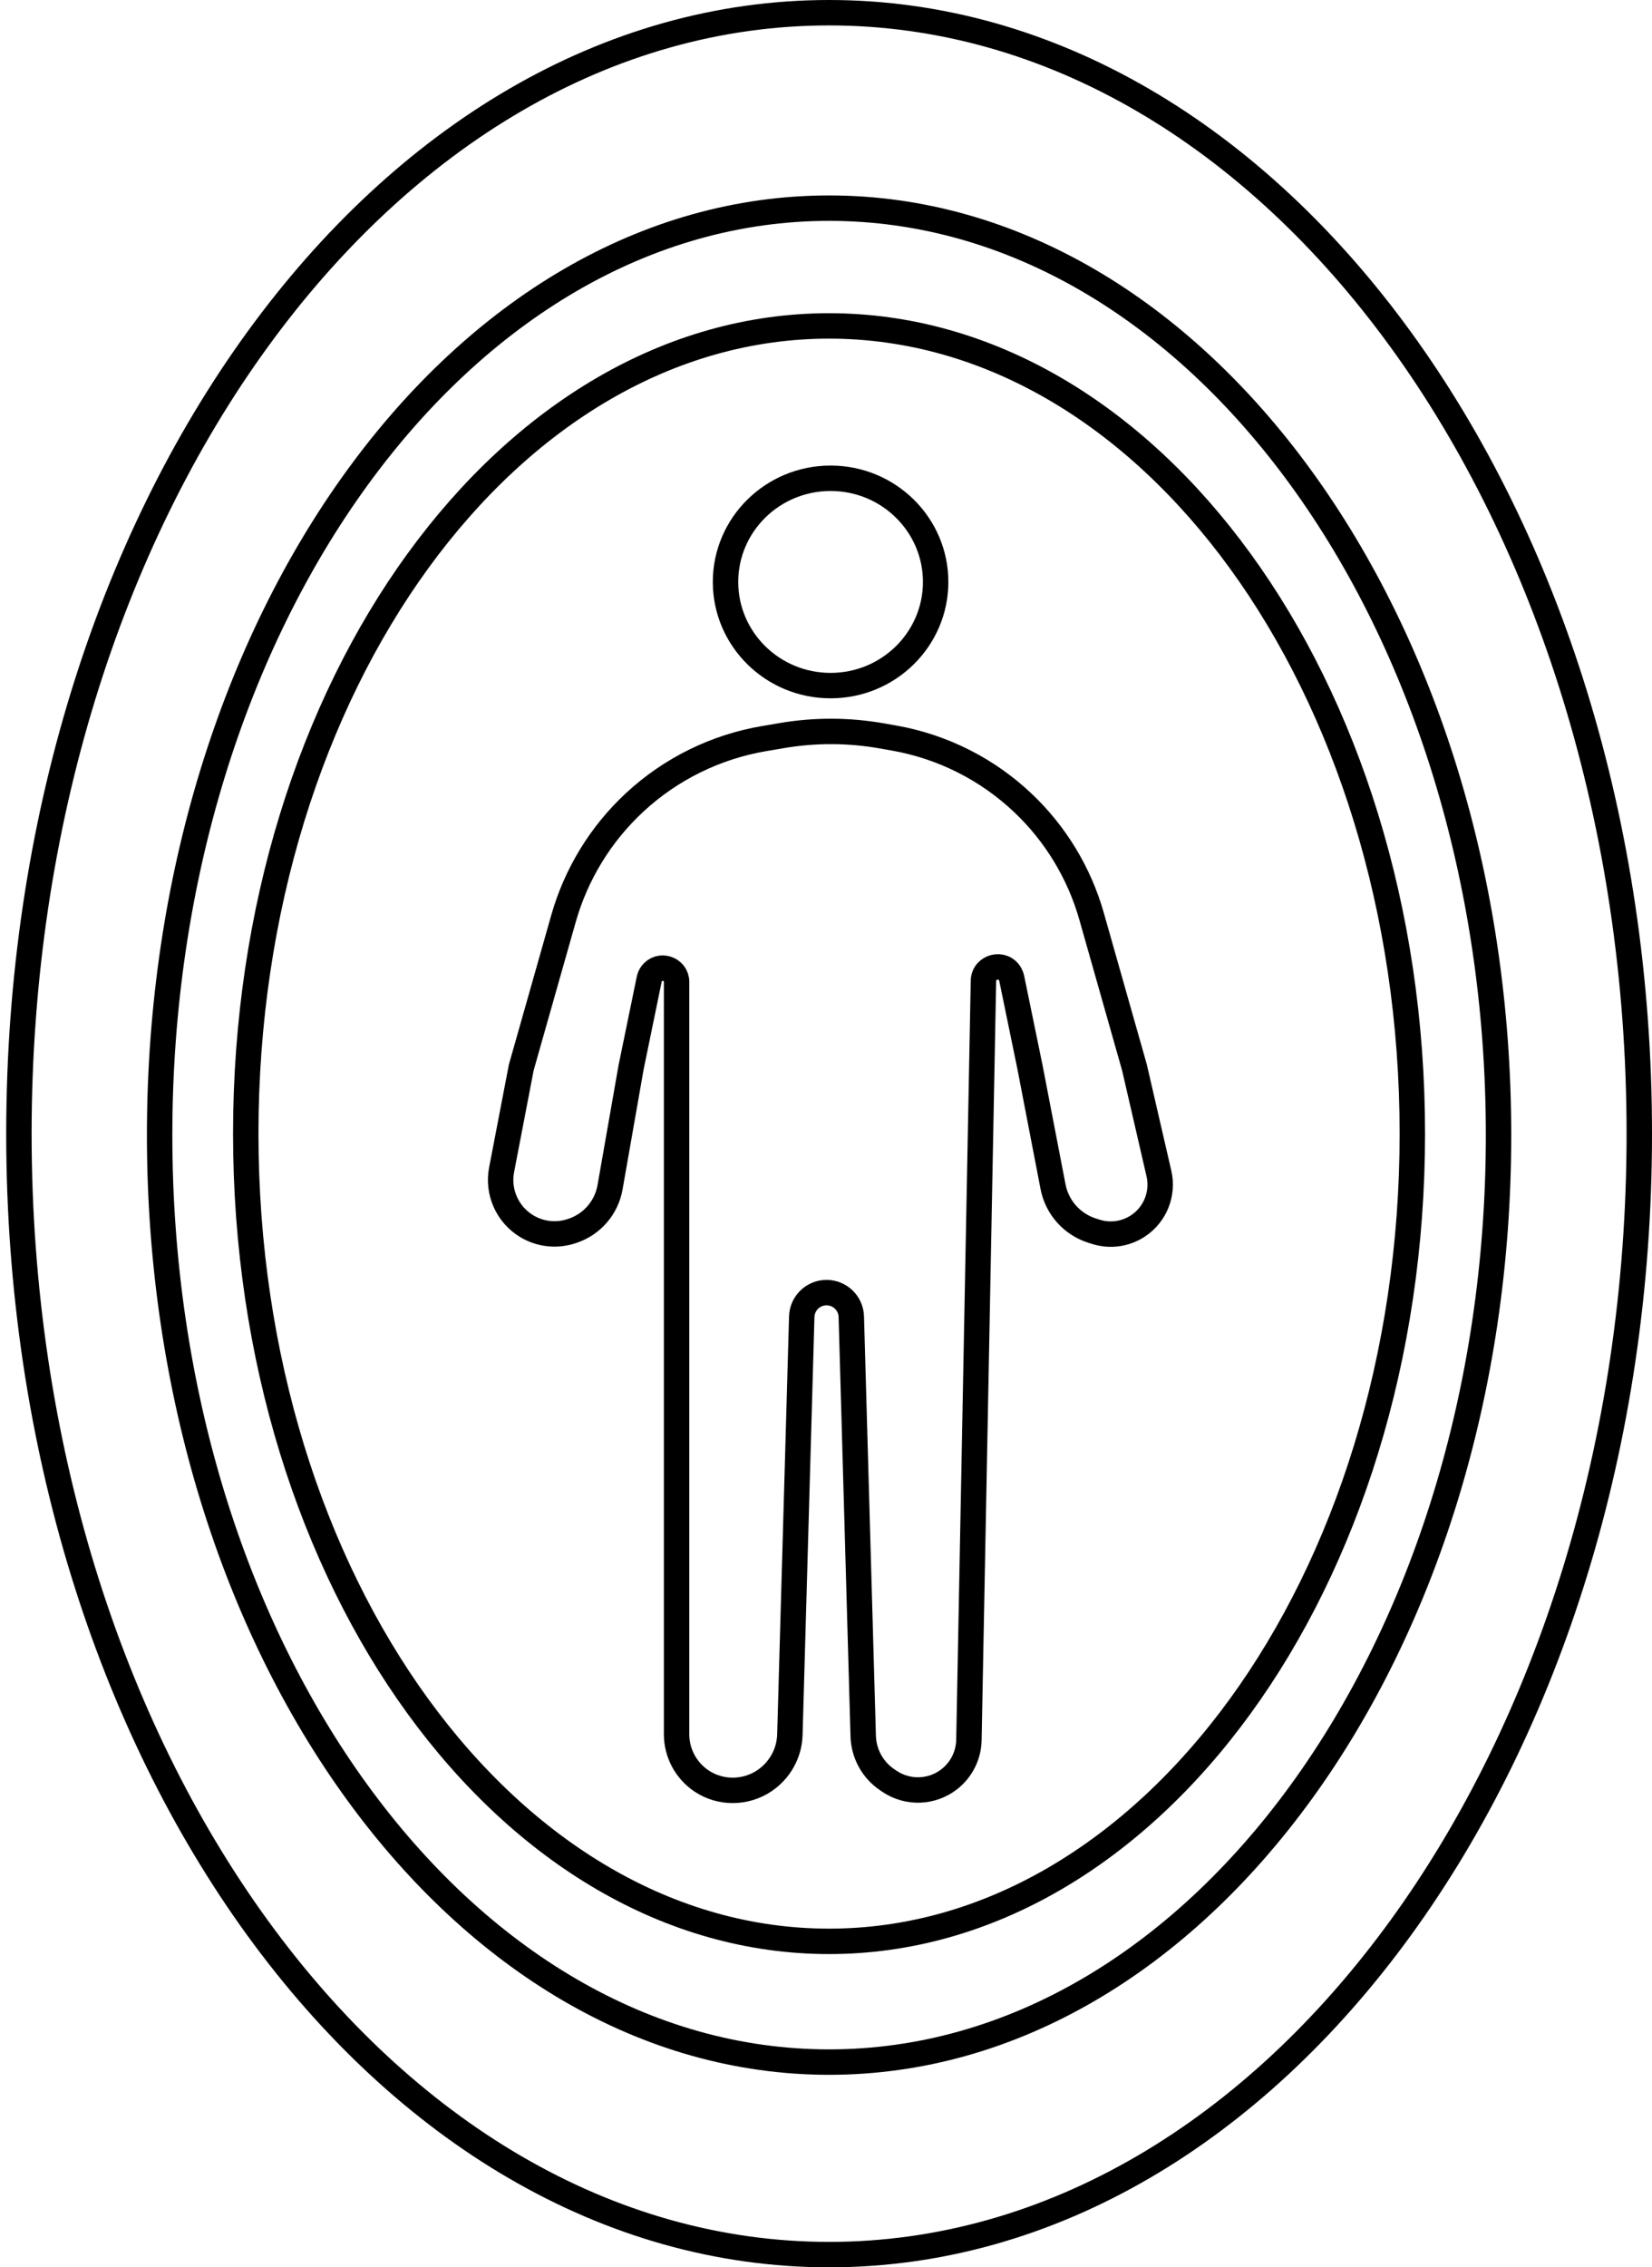 <?xml version="1.0" encoding="UTF-8"?> <svg xmlns="http://www.w3.org/2000/svg" width="78" height="107" viewBox="0 0 78 107" fill="none"> <path d="M66.684 53.499C66.684 64.078 63.567 73.631 58.557 80.524C53.546 87.418 46.675 91.617 39.144 91.617C31.613 91.617 24.742 87.418 19.731 80.524C14.721 73.631 11.604 64.078 11.604 53.499C11.604 42.92 14.721 33.368 19.731 26.474C24.742 19.58 31.613 15.381 39.144 15.381C46.675 15.381 53.546 19.58 58.557 26.474C63.567 33.368 66.684 42.92 66.684 53.499Z" stroke="black" stroke-width="1.2"></path> <path d="M70.754 53.569C70.754 65.702 67.182 76.662 61.435 84.573C55.688 92.486 47.8 97.315 39.146 97.315C30.491 97.315 22.604 92.486 16.857 84.573C11.11 76.662 7.537 65.702 7.537 53.569C7.537 41.436 11.11 30.476 16.857 22.564C22.604 14.651 30.491 9.823 39.146 9.823C47.8 9.823 55.688 14.651 61.435 22.564C67.182 30.476 70.754 41.436 70.754 53.569Z" stroke="black" stroke-width="1.2"></path> <path d="M77.4 53.5C77.4 68.161 73.084 81.409 66.135 90.978C59.185 100.547 49.636 106.4 39.147 106.4C28.657 106.4 19.108 100.547 12.158 90.978C5.209 81.409 0.893 68.161 0.893 53.5C0.893 38.839 5.209 25.591 12.158 16.022C19.108 6.453 28.657 0.6 39.147 0.6C49.636 0.6 59.185 6.453 66.135 16.022C73.084 25.591 77.4 38.839 77.4 53.5Z" stroke="black" stroke-width="1.2"></path> <path d="M44.177 27.463C44.177 30.158 41.963 32.355 39.217 32.355C36.47 32.355 34.256 30.158 34.256 27.463C34.256 24.768 36.47 22.571 39.217 22.571C41.963 22.571 44.177 24.768 44.177 27.463Z" stroke="black" stroke-width="1.2"></path> <path d="M24.612 50.376L23.683 55.207C23.482 56.255 23.957 57.319 24.872 57.868C25.51 58.251 26.282 58.336 26.987 58.1L27.033 58.085C27.956 57.777 28.636 56.988 28.804 56.029L29.796 50.376L30.653 46.211C30.671 46.122 30.708 46.037 30.761 45.963C31.13 45.446 31.945 45.707 31.945 46.342V81.841C31.945 82.729 32.388 83.557 33.127 84.05C34.019 84.645 35.194 84.636 36.086 84.041C36.813 83.556 37.27 82.742 37.294 81.869L37.855 62.138C37.873 61.505 38.391 61.001 39.025 61.001C39.658 61.001 40.177 61.505 40.195 62.138L40.757 81.93C40.781 82.765 41.208 83.537 41.904 84.001L42.006 84.07C42.868 84.644 44.002 84.603 44.819 83.967C45.393 83.521 45.734 82.84 45.748 82.114L46.434 46.292C46.447 45.595 47.38 45.374 47.704 45.991C47.734 46.047 47.755 46.107 47.768 46.169L48.634 50.376L49.719 56.001C49.907 56.978 50.614 57.773 51.562 58.075L51.736 58.13C52.412 58.346 53.149 58.242 53.739 57.848C54.547 57.309 54.937 56.327 54.719 55.381L53.564 50.376L51.541 43.248C50.962 41.207 49.845 39.36 48.306 37.9C46.623 36.303 44.507 35.236 42.222 34.832L41.633 34.728C40.075 34.453 38.48 34.448 36.919 34.713L36.072 34.857C33.791 35.245 31.673 36.287 29.975 37.858C28.369 39.344 27.204 41.244 26.606 43.349L24.612 50.376Z" stroke="black" stroke-width="1.2"></path> </svg> 